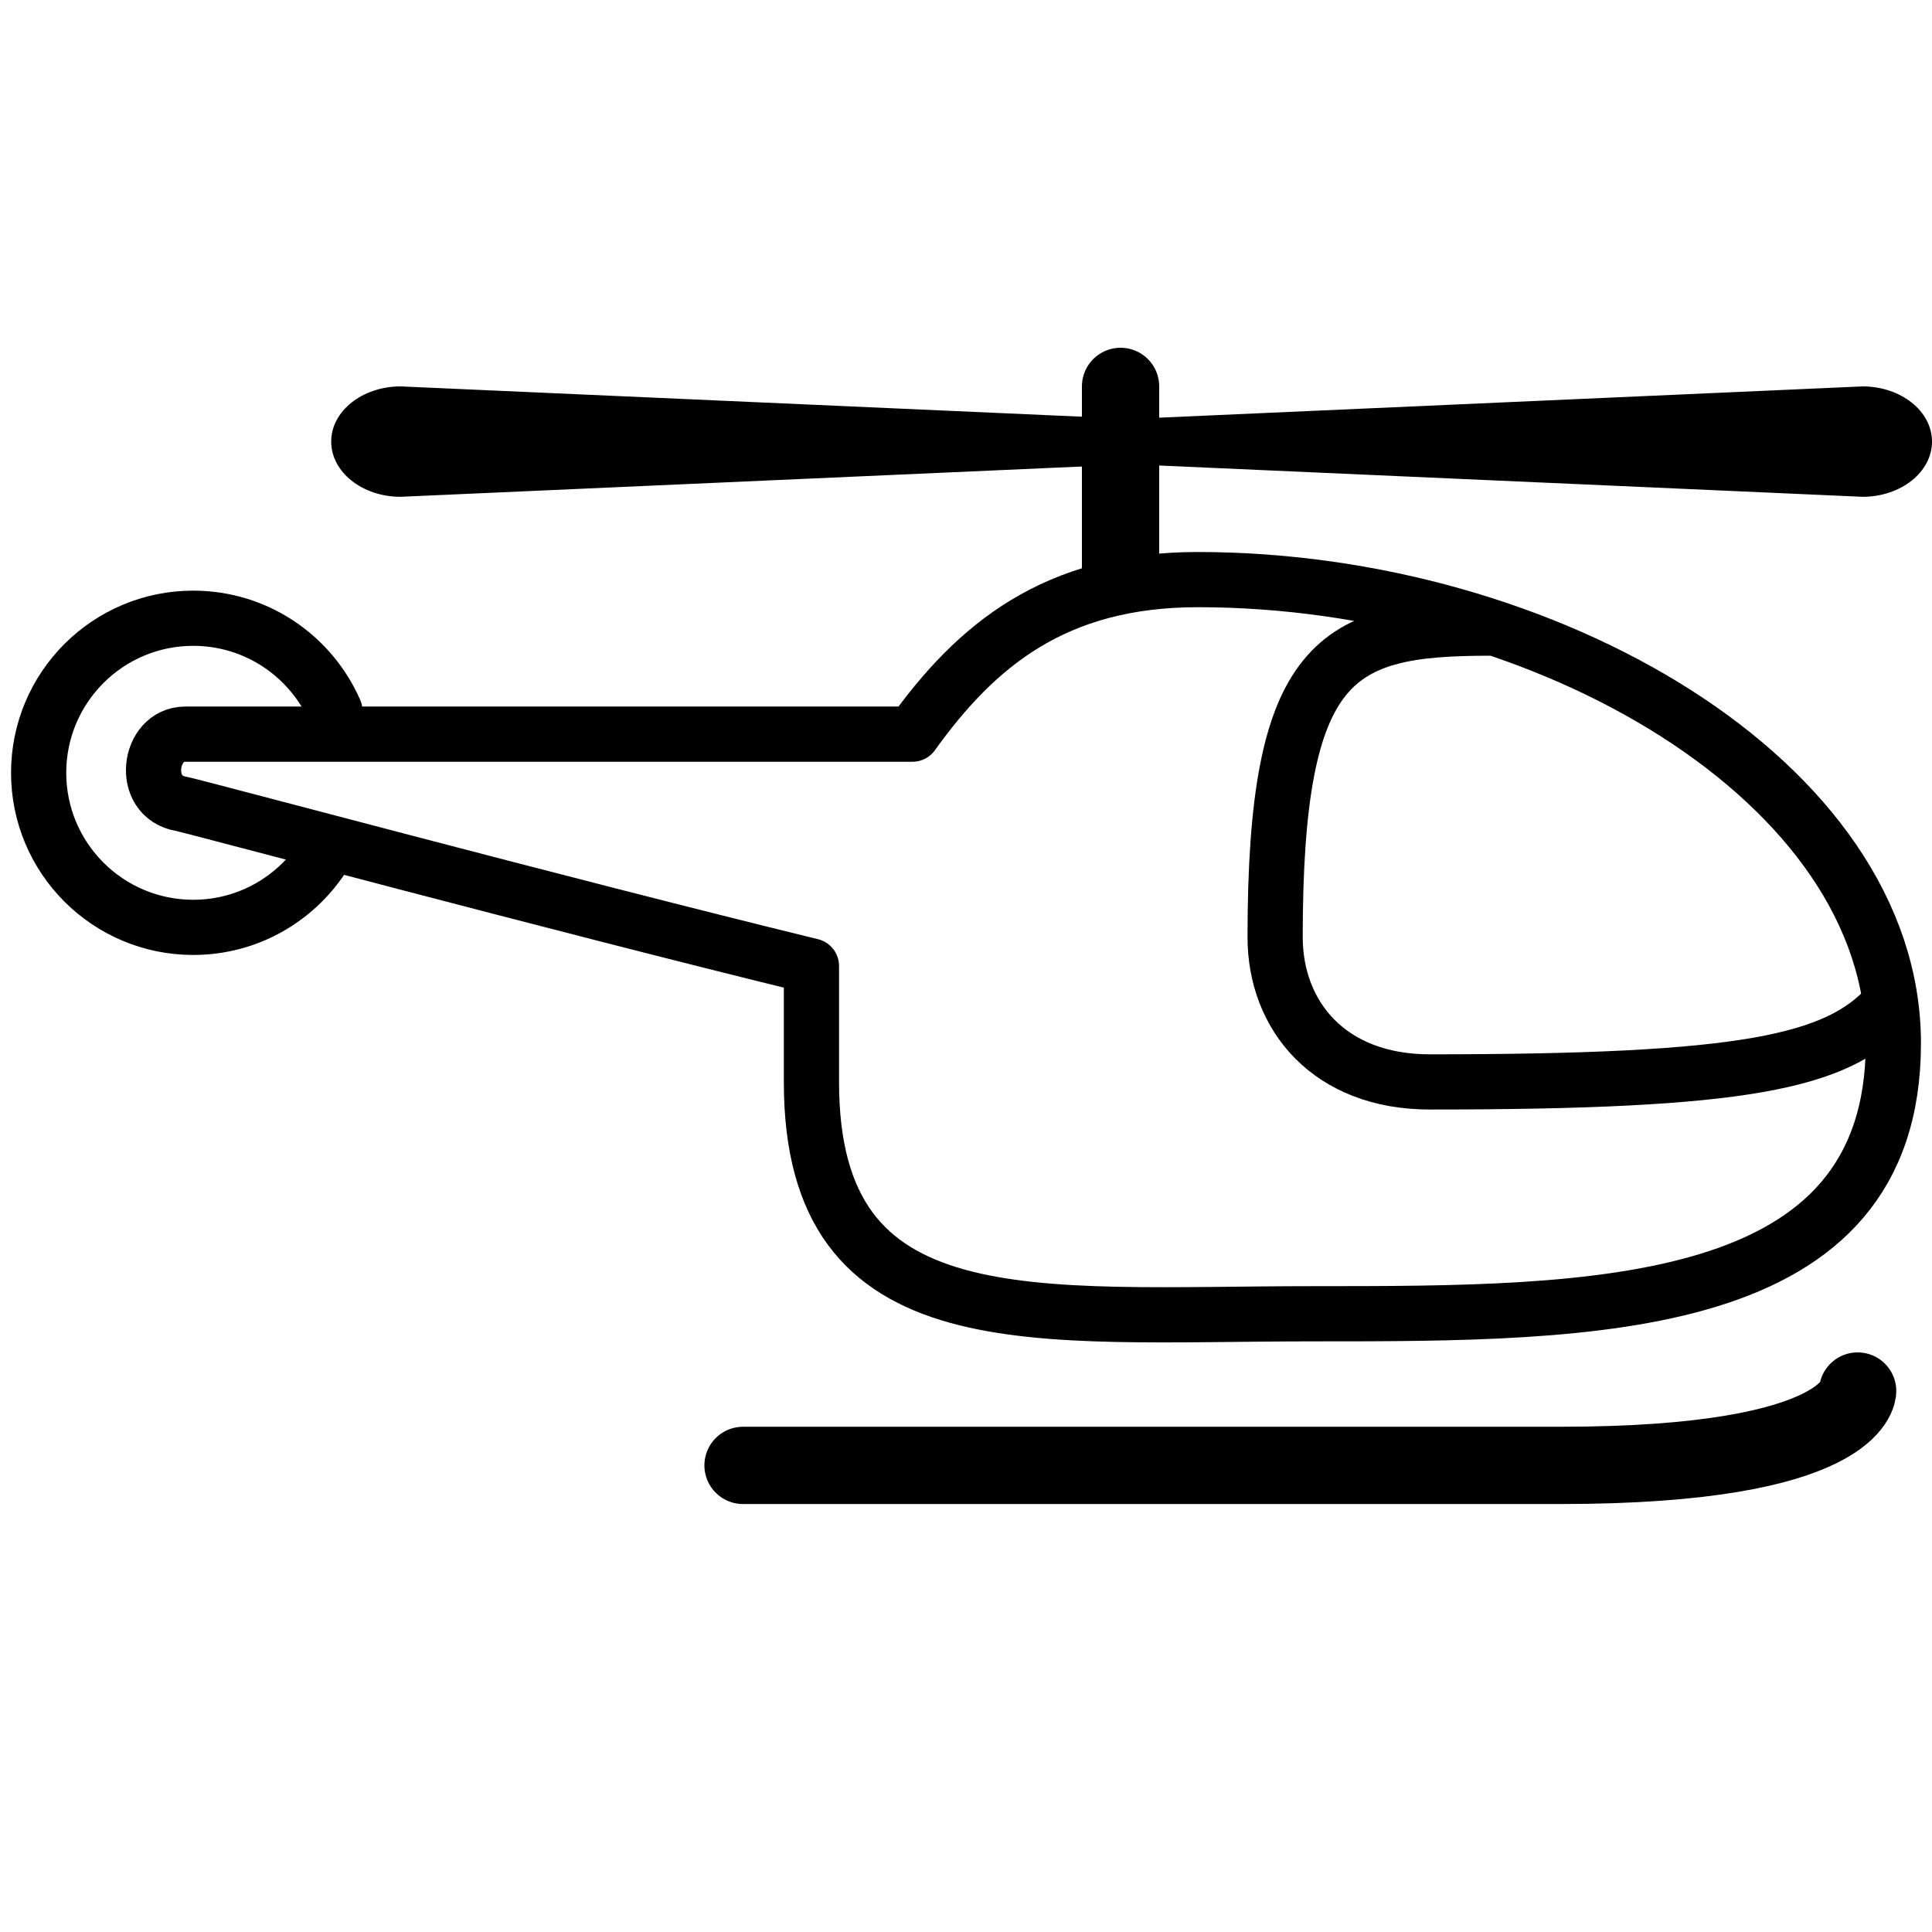 <svg width="35" height="35" viewBox="0 0 35 35" fill="none" xmlns="http://www.w3.org/2000/svg">
<g clip-path="url(#clip0_558_745)">
<path d="M13.461 26.547C13.461 26.547 22.254 26.547 28.269 26.547C33.631 26.547 33.653 25.2 33.653 25.2" stroke="black" stroke-width="1.4" stroke-miterlimit="10" stroke-linecap="round" stroke-linejoin="round"/>
<path d="M33.742 9L20.5 8.411L7.258 9C6.563 9 6 8.552 6 8C6 7.448 6.563 7 7.258 7L20.5 7.589L33.742 7C34.437 7 35 7.448 35 8C35 8.552 34.437 9 33.742 9Z" fill="black"/>
<path d="M20.3 7V10.417" stroke="black" stroke-width="1.4" stroke-miterlimit="10" stroke-linecap="round" stroke-linejoin="round"/>
<path d="M34.219 18.2C33.286 19.245 31.603 19.6 25.9 19.6C24.088 19.6 23.1 18.409 23.1 16.975C23.1 11.9 24.206 11.379 26.984 11.379M21.7 10.5C19.102 10.5 17.681 11.698 16.53 13.3H3.354C2.682 13.3 2.532 14.436 3.281 14.562C3.464 14.593 10.143 16.387 14.7 17.5C14.7 18.2 14.7 18.956 14.7 19.6C14.7 24.345 18.69 23.8 23.8 23.8C28.91 23.8 34.3 23.8 34.3 18.9C34.3 14.158 28 10.5 21.7 10.5Z" stroke="black" stroke-miterlimit="10" stroke-linecap="round" stroke-linejoin="round"/>
<path d="M5.877 15.48C5.382 16.273 4.503 16.8 3.5 16.8C1.954 16.8 0.7 15.546 0.7 14C0.7 12.454 1.954 11.2 3.5 11.2C4.648 11.2 5.634 11.89 6.067 12.879" stroke="black" stroke-miterlimit="10" stroke-linecap="round" stroke-linejoin="round"/>
</g>
<defs>
<clipPath id="clip0_558_745">
<rect width="35" height="35" fill="white"/>
</clipPath>
</defs>
</svg>
